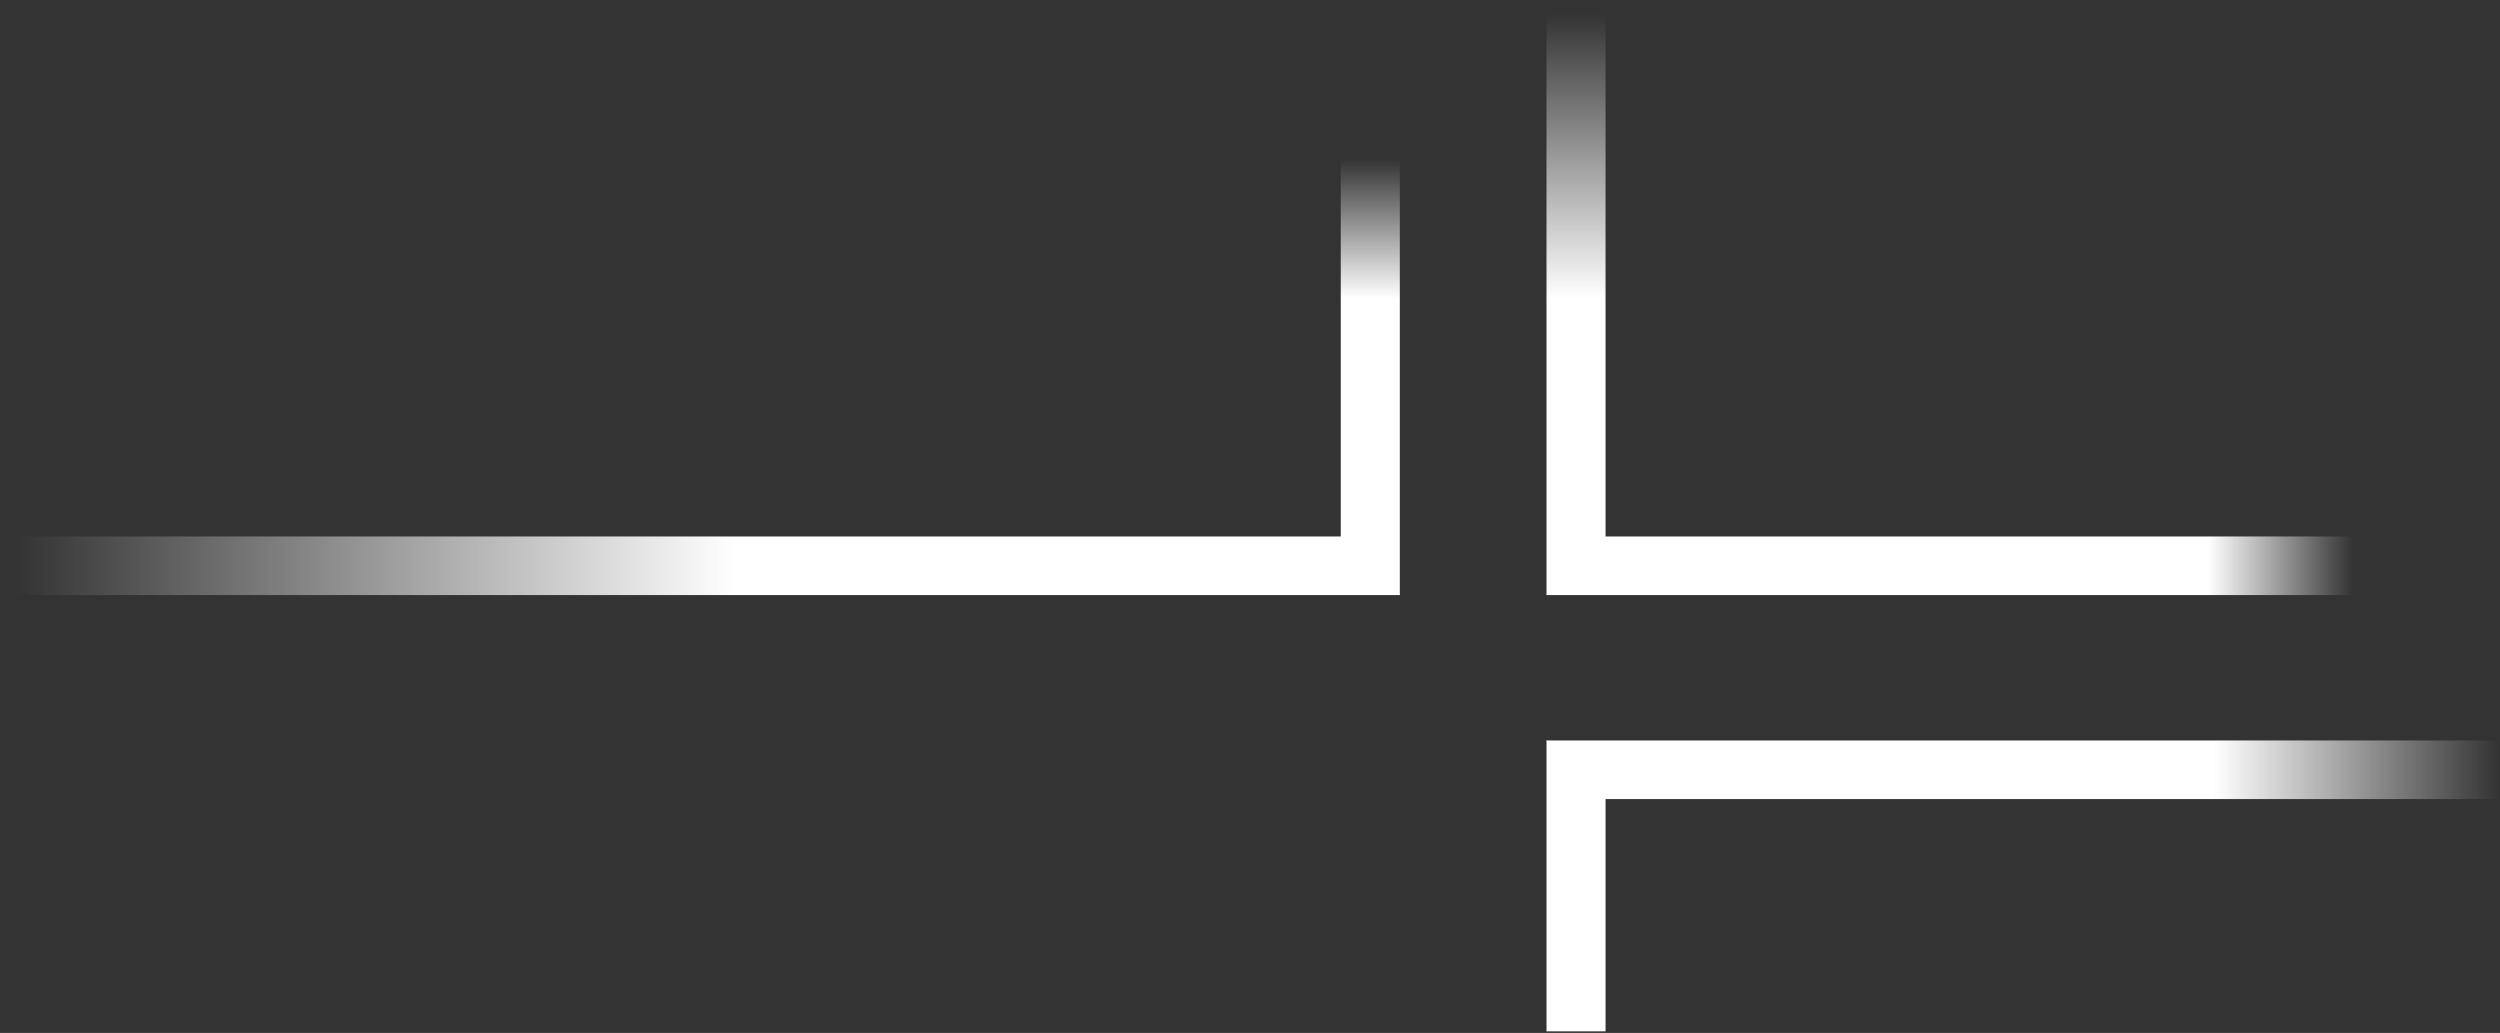<svg width="167" height="69" viewBox="0 0 167 69" fill="none" xmlns="http://www.w3.org/2000/svg">
<rect x="0" y="0" width="167" height="69" fill="#333333" stroke="none"/>
<g id="Layer_1" clip-path="url(#clip0_389_2044)">
<g id="Beam">
<path id="Vector" d="M103.306 49.465L105.28 53.377H166.983V49.465H103.306Z" fill="url(#paint0_linear_389_2044)"/>
<path id="Vector_2" d="M107.251 0.892H103.306V39.749L107.251 37.791V0.892Z" fill="url(#paint1_linear_389_2044)"/>
<path id="Vector_3" d="M157.185 35.837H105.28L103.306 39.749H157.185V35.837Z" fill="url(#paint2_linear_389_2044)"/>
<path id="Vector_4" d="M93.505 10.606H89.563V37.791L93.508 39.749V10.606H93.505Z" fill="url(#paint3_linear_389_2044)"/>
<path id="Vector_5" d="M0.981 35.837H91.537L93.511 39.749H0.981V35.837Z" fill="url(#paint4_linear_389_2044)"/>
<path id="Vector_6" d="M107.251 68.892H103.306V49.462L107.251 51.42V68.892Z" fill="white"/>
</g>
</g>
<defs>
<linearGradient id="paint0_linear_389_2044" x1="166.981" y1="51.42" x2="103.306" y2="51.42" gradientUnits="userSpaceOnUse">
<stop stop-color="white" stop-opacity="0"/>
<stop offset="0.3" stop-color="white"/>
</linearGradient>
<linearGradient id="paint1_linear_389_2044" x1="105.28" y1="0.892" x2="105.28" y2="39.749" gradientUnits="userSpaceOnUse">
<stop stop-color="white" stop-opacity="0"/>
<stop offset="0.49" stop-color="white"/>
</linearGradient>
<linearGradient id="paint2_linear_389_2044" x1="157.185" y1="37.791" x2="103.306" y2="37.791" gradientUnits="userSpaceOnUse">
<stop stop-color="white" stop-opacity="0"/>
<stop offset="0.18" stop-color="white"/>
</linearGradient>
<linearGradient id="paint3_linear_389_2044" x1="91.537" y1="10.606" x2="91.537" y2="39.749" gradientUnits="userSpaceOnUse">
<stop stop-color="white" stop-opacity="0"/>
<stop offset="0.32" stop-color="white"/>
</linearGradient>
<linearGradient id="paint4_linear_389_2044" x1="0.981" y1="37.791" x2="93.511" y2="37.791" gradientUnits="userSpaceOnUse">
<stop stop-color="white" stop-opacity="0"/>
<stop offset="0.52" stop-color="white"/>
</linearGradient>
<clipPath id="clip0_389_2044">
<rect width="166" height="68" fill="white" transform="translate(0.981 0.892)"/>
</clipPath>
</defs>
</svg>
